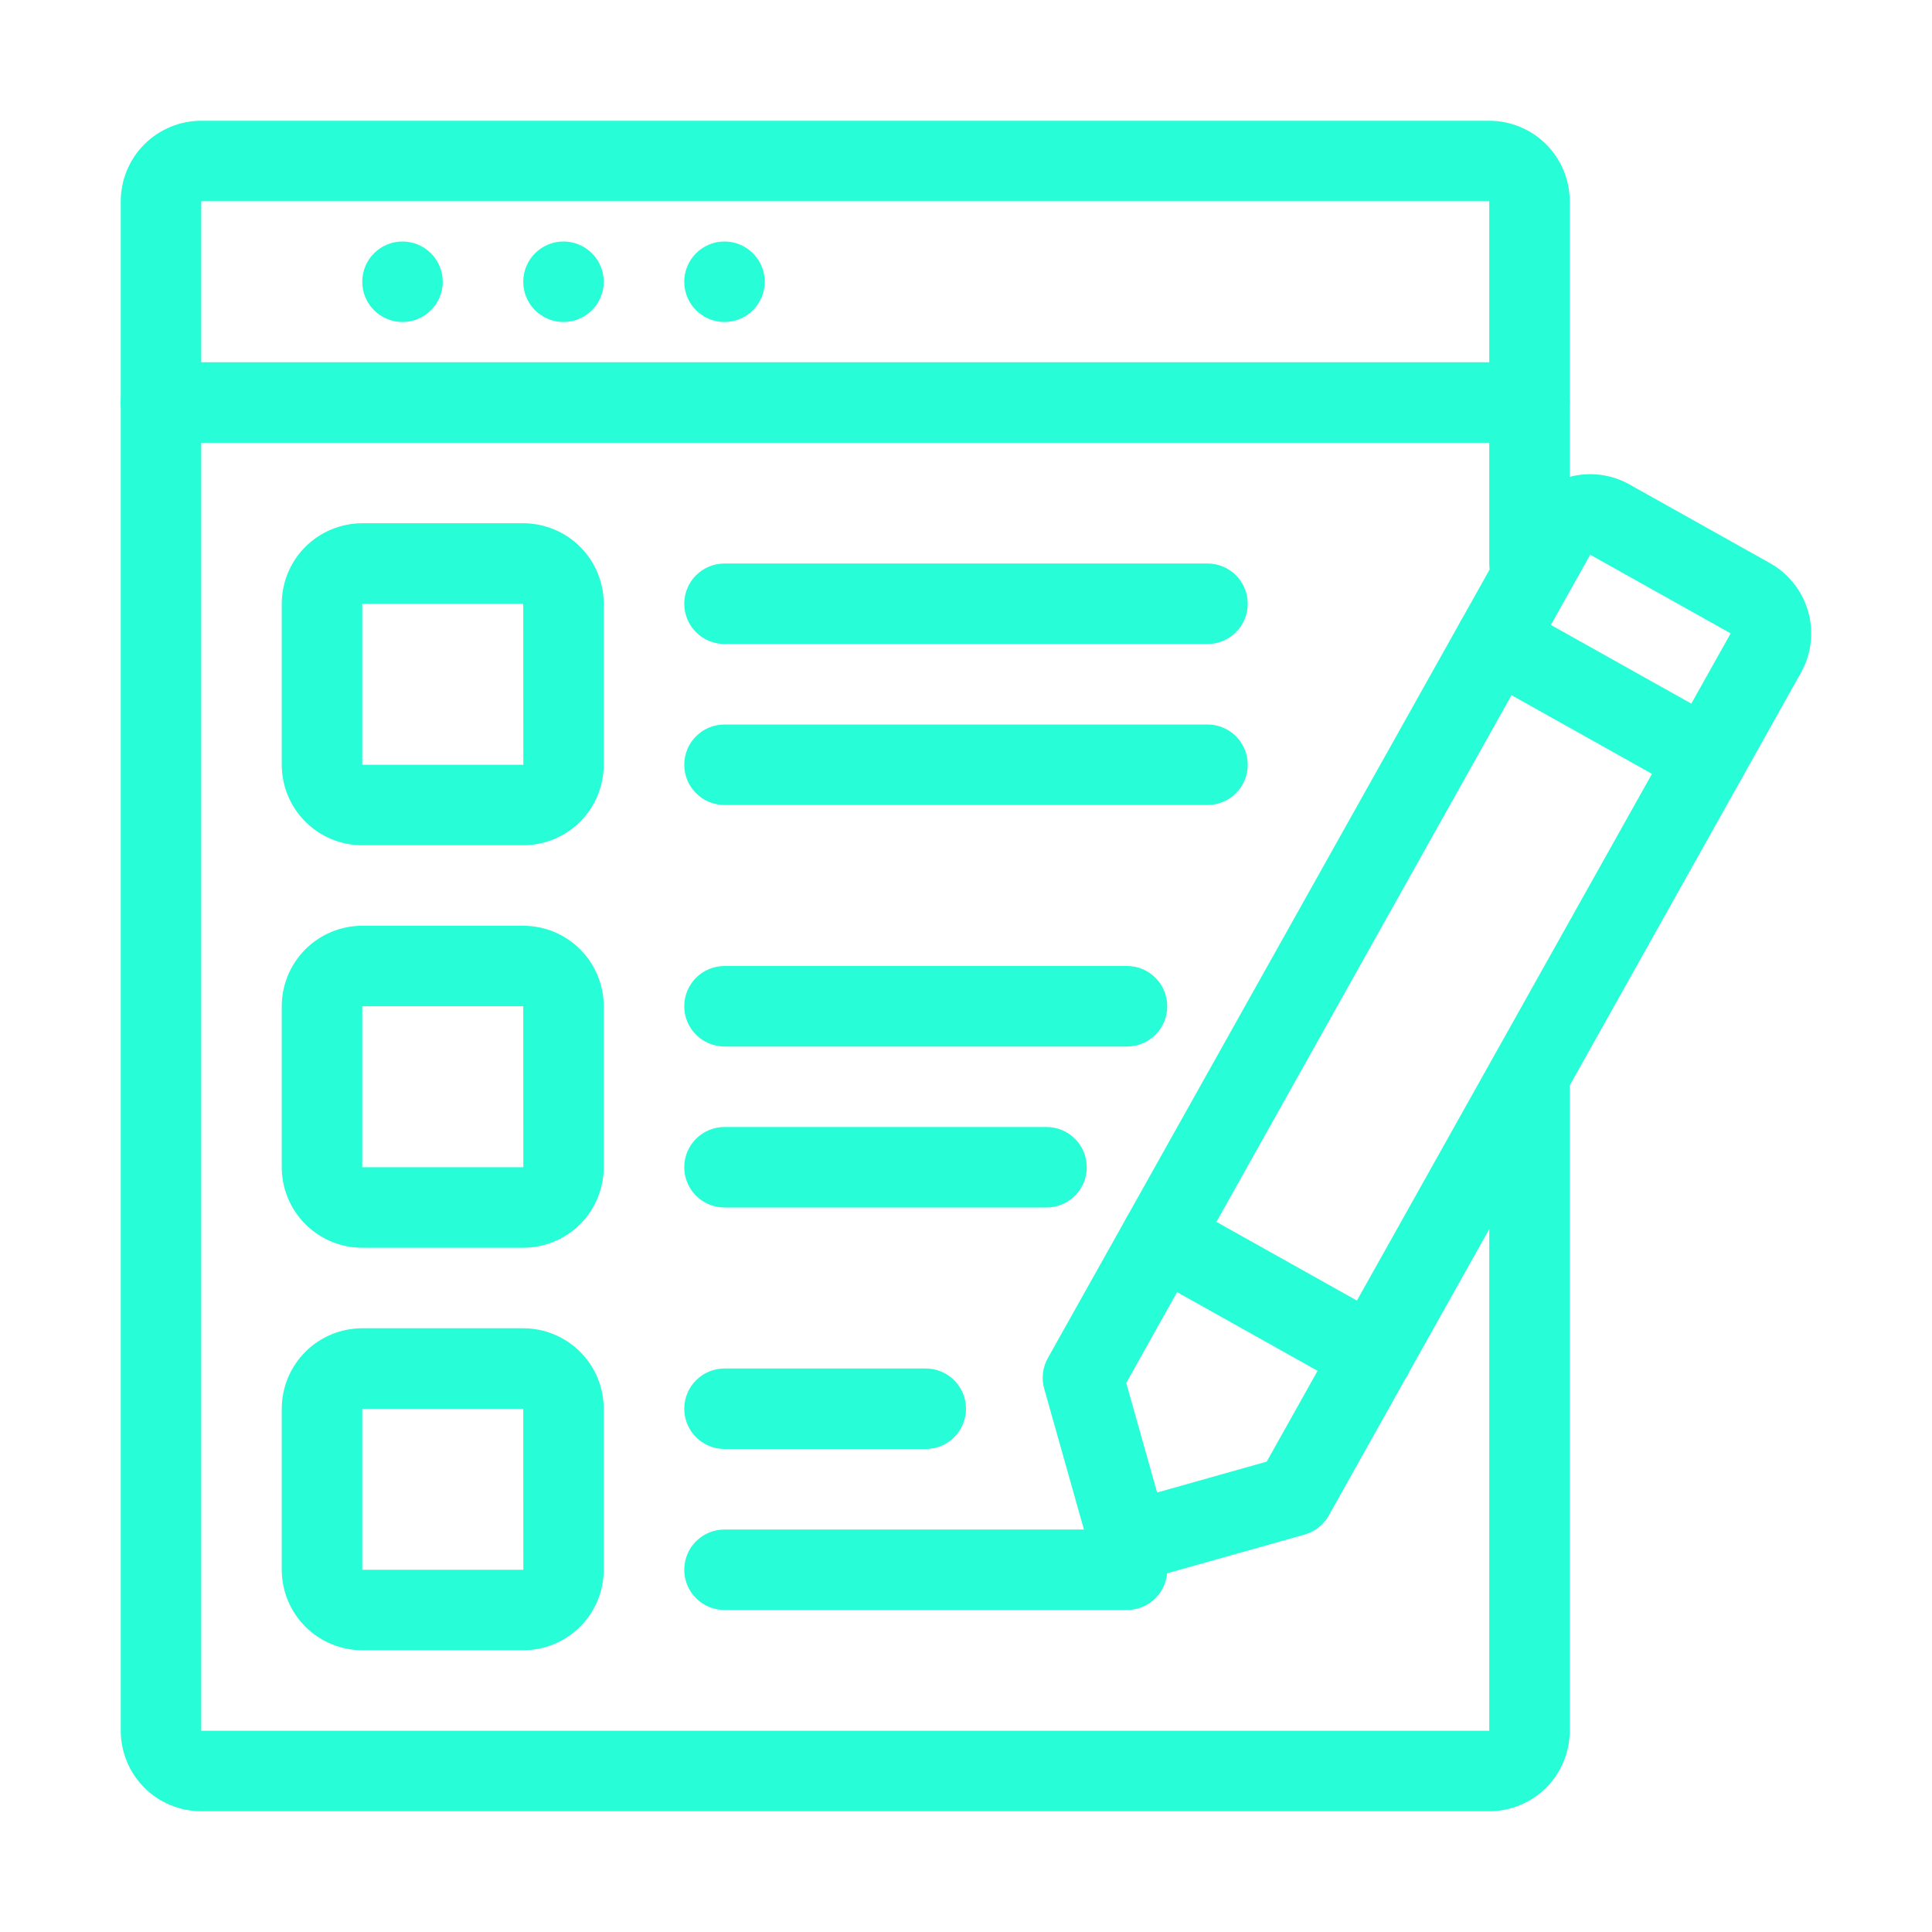 <?xml version="1.0" encoding="UTF-8"?> <svg xmlns="http://www.w3.org/2000/svg" width="48" height="48" viewBox="0 0 48 48" fill="none"> <path d="M37 45H5C4.47 44.999 3.961 44.789 3.586 44.414C3.211 44.039 3.001 43.53 3 43V5C3.001 4.47 3.211 3.961 3.586 3.586C3.961 3.211 4.47 3.001 5 3H37C37.53 3.001 38.039 3.211 38.414 3.586C38.789 3.961 38.999 4.47 39 5V14C39 14.265 38.895 14.52 38.707 14.707C38.52 14.895 38.265 15 38 15C37.735 15 37.48 14.895 37.293 14.707C37.105 14.52 37 14.265 37 14V5H5V43H37V27C37 26.735 37.105 26.48 37.293 26.293C37.48 26.105 37.735 26 38 26C38.265 26 38.52 26.105 38.707 26.293C38.895 26.48 39 26.735 39 27V43C38.999 43.53 38.789 44.039 38.414 44.414C38.039 44.789 37.53 44.999 37 45Z" fill="#27FDD6"></path> <path d="M38 11H4C3.735 11 3.48 10.895 3.293 10.707C3.105 10.52 3 10.265 3 10C3 9.735 3.105 9.48 3.293 9.293C3.48 9.105 3.735 9 4 9H38C38.265 9 38.52 9.105 38.707 9.293C38.895 9.48 39 9.735 39 10C39 10.265 38.895 10.52 38.707 10.707C38.52 10.895 38.265 11 38 11Z" fill="#27FDD6"></path> <path d="M10 8C10.552 8 11 7.552 11 7C11 6.448 10.552 6 10 6C9.448 6 9 6.448 9 7C9 7.552 9.448 8 10 8Z" fill="#27FDD6"></path> <path d="M14 8C14.552 8 15 7.552 15 7C15 6.448 14.552 6 14 6C13.448 6 13 6.448 13 7C13 7.552 13.448 8 14 8Z" fill="#27FDD6"></path> <path d="M18 8C18.552 8 19 7.552 19 7C19 6.448 18.552 6 18 6C17.448 6 17 6.448 17 7C17 7.552 17.448 8 18 8Z" fill="#27FDD6"></path> <path d="M13 21H9C8.47 21 7.961 20.789 7.586 20.414C7.211 20.039 7.001 19.53 7 19V15C7.001 14.47 7.211 13.961 7.586 13.586C7.961 13.211 8.47 13.001 9 13H13C13.53 13.001 14.039 13.211 14.414 13.586C14.789 13.961 14.999 14.47 15 15V19C14.999 19.53 14.789 20.039 14.414 20.414C14.039 20.789 13.53 21 13 21V21ZM9 15V19H13.002L13 15H9ZM30 16H18C17.735 16 17.48 15.895 17.293 15.707C17.105 15.52 17 15.265 17 15C17 14.735 17.105 14.48 17.293 14.293C17.48 14.105 17.735 14 18 14H30C30.265 14 30.52 14.105 30.707 14.293C30.895 14.48 31 14.735 31 15C31 15.265 30.895 15.52 30.707 15.707C30.52 15.895 30.265 16 30 16ZM30 20H18C17.735 20 17.48 19.895 17.293 19.707C17.105 19.52 17 19.265 17 19C17 18.735 17.105 18.48 17.293 18.293C17.48 18.105 17.735 18 18 18H30C30.265 18 30.52 18.105 30.707 18.293C30.895 18.48 31 18.735 31 19C31 19.265 30.895 19.52 30.707 19.707C30.52 19.895 30.265 20 30 20ZM13 31H9C8.47 31 7.961 30.789 7.586 30.414C7.211 30.039 7.001 29.53 7 29V25C7.001 24.47 7.211 23.961 7.586 23.586C7.961 23.211 8.47 23 9 23H13C13.53 23 14.039 23.211 14.414 23.586C14.789 23.961 14.999 24.47 15 25V29C14.999 29.53 14.789 30.039 14.414 30.414C14.039 30.789 13.53 31 13 31V31ZM9 25V29H13.002L13 25H9ZM28 26H18C17.735 26 17.48 25.895 17.293 25.707C17.105 25.52 17 25.265 17 25C17 24.735 17.105 24.48 17.293 24.293C17.48 24.105 17.735 24 18 24H28C28.265 24 28.52 24.105 28.707 24.293C28.895 24.48 29 24.735 29 25C29 25.265 28.895 25.52 28.707 25.707C28.52 25.895 28.265 26 28 26ZM26 30H18C17.735 30 17.48 29.895 17.293 29.707C17.105 29.52 17 29.265 17 29C17 28.735 17.105 28.48 17.293 28.293C17.48 28.105 17.735 28 18 28H26C26.265 28 26.52 28.105 26.707 28.293C26.895 28.48 27 28.735 27 29C27 29.265 26.895 29.52 26.707 29.707C26.52 29.895 26.265 30 26 30ZM13 41H9C8.47 40.999 7.961 40.789 7.586 40.414C7.211 40.039 7.001 39.53 7 39V35C7.001 34.47 7.211 33.961 7.586 33.586C7.961 33.211 8.47 33.001 9 33H13C13.53 33.001 14.039 33.211 14.414 33.586C14.789 33.961 14.999 34.47 15 35V39C14.999 39.53 14.789 40.039 14.414 40.414C14.039 40.789 13.53 40.999 13 41V41ZM9 35V39H13.002L13 35H9ZM23 36H18C17.735 36 17.48 35.895 17.293 35.707C17.105 35.52 17 35.265 17 35C17 34.735 17.105 34.48 17.293 34.293C17.48 34.105 17.735 34 18 34H23C23.265 34 23.52 34.105 23.707 34.293C23.895 34.48 24 34.735 24 35C24 35.265 23.895 35.52 23.707 35.707C23.52 35.895 23.265 36 23 36ZM28 40H18C17.735 40 17.48 39.895 17.293 39.707C17.105 39.52 17 39.265 17 39C17 38.735 17.105 38.48 17.293 38.293C17.48 38.105 17.735 38 18 38H28C28.265 38 28.52 38.105 28.707 38.293C28.895 38.48 29 38.735 29 39C29 39.265 28.895 39.52 28.707 39.707C28.52 39.895 28.265 40 28 40Z" fill="#27FDD6"></path> <path d="M28.057 39.315C27.839 39.315 27.627 39.243 27.453 39.112C27.28 38.98 27.154 38.795 27.095 38.585L25.943 34.502C25.871 34.247 25.903 33.973 26.033 33.742L37.763 12.804C37.891 12.575 38.064 12.373 38.27 12.21C38.476 12.048 38.713 11.927 38.965 11.856C39.218 11.785 39.483 11.764 39.744 11.795C40.005 11.826 40.257 11.908 40.486 12.037L43.976 13.992C44.205 14.12 44.407 14.293 44.569 14.499C44.732 14.705 44.852 14.942 44.924 15.195C44.995 15.447 45.016 15.712 44.985 15.973C44.954 16.234 44.871 16.486 44.743 16.715L33.013 37.653C32.883 37.884 32.667 38.054 32.412 38.126L28.328 39.277C28.24 39.302 28.149 39.315 28.057 39.315V39.315ZM27.981 34.358L28.748 37.081L31.471 36.314L42.998 15.736L39.508 13.782L27.981 34.358Z" fill="#27FDD6"></path> <path d="M42.403 19.843C42.232 19.843 42.065 19.799 41.916 19.715L36.681 16.783C36.45 16.653 36.279 16.437 36.207 16.182C36.135 15.926 36.168 15.653 36.297 15.421C36.427 15.19 36.644 15.02 36.899 14.948C37.154 14.876 37.428 14.908 37.659 15.038L42.893 17.97C43.086 18.078 43.239 18.247 43.325 18.451C43.412 18.655 43.429 18.882 43.373 19.096C43.317 19.31 43.191 19.5 43.016 19.635C42.84 19.77 42.624 19.843 42.403 19.843V19.843ZM34.095 34.673C33.924 34.673 33.756 34.629 33.607 34.546L28.372 31.614C28.257 31.55 28.157 31.464 28.075 31.36C27.994 31.257 27.934 31.139 27.898 31.013C27.863 30.886 27.852 30.754 27.868 30.624C27.883 30.493 27.924 30.367 27.988 30.253C28.053 30.138 28.139 30.037 28.242 29.956C28.345 29.875 28.463 29.814 28.59 29.779C28.716 29.743 28.849 29.733 28.979 29.748C29.109 29.764 29.235 29.805 29.35 29.869L34.585 32.801C34.778 32.909 34.931 33.078 35.017 33.282C35.104 33.486 35.121 33.713 35.065 33.927C35.009 34.141 34.883 34.331 34.708 34.466C34.532 34.601 34.316 34.675 34.095 34.674V34.673Z" fill="#27FDD6"></path> </svg> 